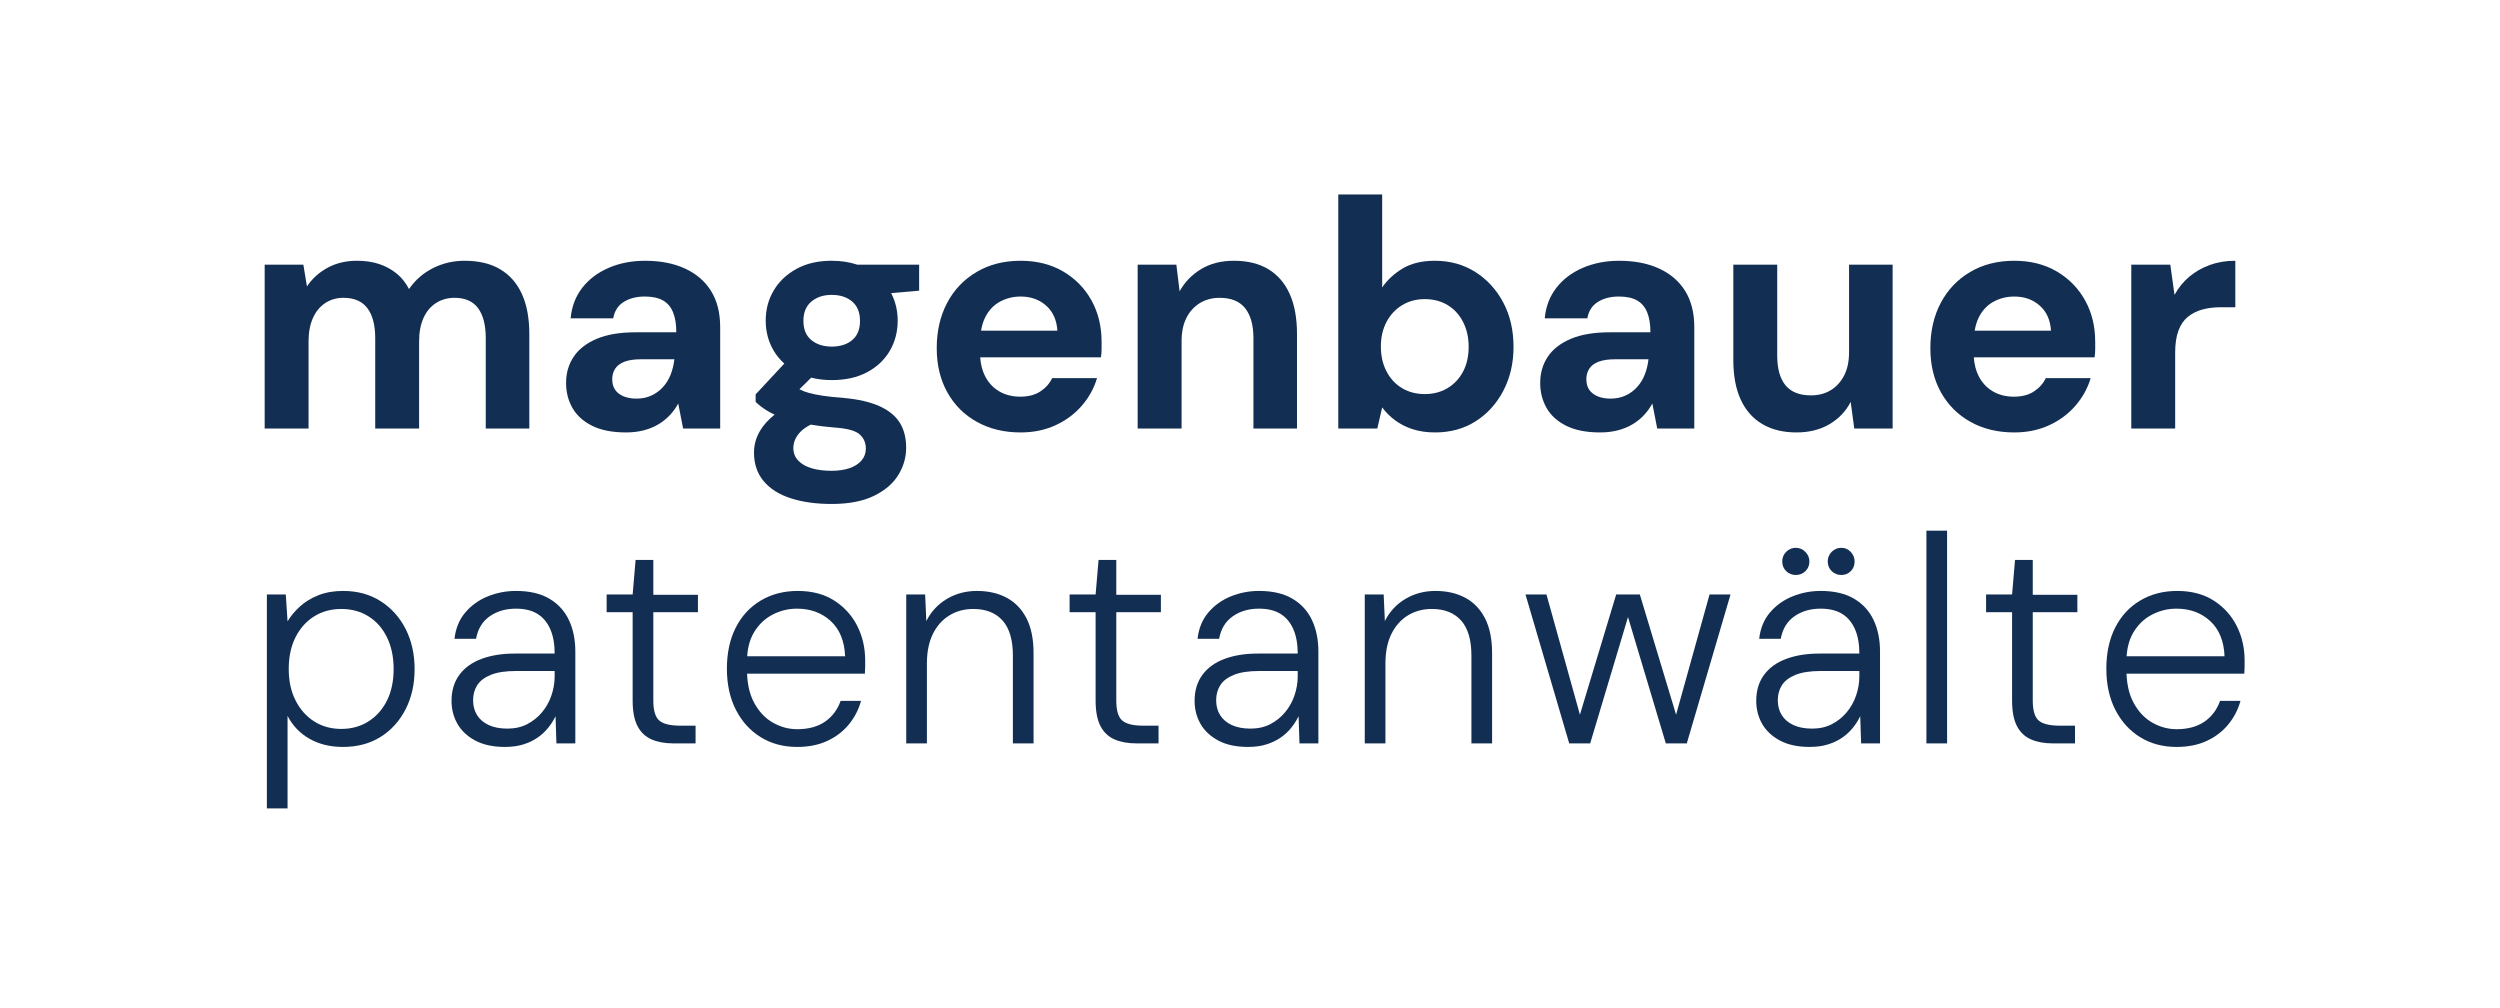 <?xml version="1.0" encoding="UTF-8"?>
<svg xmlns="http://www.w3.org/2000/svg" version="1.1" viewBox="0 0 283.465 114.3">
  <!-- Generator: Adobe Illustrator 29.2.1, SVG Export Plug-In . SVG Version: 2.1.0 Build 116)  -->
  <g id="HG">
    <rect x="0" width="283.465" height="114.3" style="fill: none;"/>
  </g>
  <g id="logo">
    <g>
      <path d="M30.01,48.59v-18.581h4.387l.406,2.47c.59-.885,1.37-1.591,2.341-2.12.971-.528,2.083-.793,3.336-.793.934,0,1.77.123,2.507.369.737.246,1.395.603,1.972,1.069.577.467,1.051,1.057,1.419,1.77.688-1.007,1.585-1.794,2.691-2.359,1.106-.565,2.31-.848,3.613-.848,1.622,0,2.974.326,4.055.977,1.081.651,1.899,1.592,2.452,2.82.553,1.229.829,2.74.829,4.534v10.691h-4.94v-10.249c0-1.475-.289-2.605-.866-3.392-.578-.787-1.469-1.18-2.673-1.18-.787,0-1.487.197-2.101.59-.615.394-1.087.959-1.419,1.696s-.498,1.622-.498,2.654v9.88h-4.977v-10.249c0-1.475-.295-2.605-.885-3.392-.59-.787-1.5-1.18-2.728-1.18-.762,0-1.444.197-2.046.59-.603.394-1.069.959-1.401,1.696-.332.737-.498,1.622-.498,2.654v9.88h-4.977Z" style="fill: #132e53;"/>
      <path d="M70.968,49.032c-1.548,0-2.827-.253-3.834-.756-1.008-.504-1.751-1.179-2.23-2.027s-.719-1.788-.719-2.82c0-1.131.289-2.126.866-2.986.577-.86,1.45-1.536,2.618-2.028,1.167-.491,2.636-.737,4.406-.737h4.608c0-.909-.123-1.665-.369-2.267-.246-.602-.627-1.051-1.143-1.345-.516-.295-1.205-.443-2.065-.443-.934,0-1.727.203-2.378.609-.651.405-1.051,1.026-1.198,1.861h-4.83c.123-1.327.559-2.476,1.309-3.447.749-.971,1.745-1.727,2.986-2.267,1.241-.54,2.623-.811,4.147-.811,1.745,0,3.256.295,4.535.885,1.278.59,2.261,1.438,2.949,2.544.688,1.106,1.032,2.47,1.032,4.092v11.502h-4.203l-.553-2.839c-.271.492-.59.934-.959,1.327-.369.394-.799.738-1.29,1.032-.492.295-1.045.522-1.659.682-.615.16-1.29.24-2.028.24ZM72.148,45.198c.639,0,1.21-.117,1.714-.35.503-.233.94-.553,1.309-.959.369-.405.657-.872.866-1.401.208-.528.35-1.1.424-1.714v-.037h-3.797c-.762,0-1.382.092-1.862.277s-.83.449-1.051.793c-.221.344-.332.737-.332,1.179,0,.492.111.897.332,1.217.221.32.54.566.959.737.418.172.897.258,1.438.258Z" style="fill: #132e53;"/>
      <path d="M104.222,30.009h-7.017c-.863-.287-1.824-.443-2.9-.443-1.548,0-2.882.308-4.0.922-1.119.615-1.979,1.432-2.581,2.452-.602,1.02-.903,2.157-.903,3.41,0,1.253.301,2.39.903,3.41.325.551.731,1.035,1.206,1.463l-3.252,3.495v.848c.319.32.731.64,1.235.958.27.172.581.333.919.487-.716.571-1.281,1.194-1.675,1.873-.443.761-.664,1.572-.664,2.433,0,1.278.362,2.353,1.087,3.226.725.872,1.751,1.523,3.078,1.954,1.327.43,2.876.645,4.645.645,1.917,0,3.502-.301,4.756-.904s2.181-1.389,2.783-2.359c.602-.971.904-2.009.904-3.115,0-1.131-.246-2.083-.737-2.857-.492-.774-1.26-1.395-2.305-1.861-1.045-.467-2.378-.774-4-.922-.983-.074-1.795-.16-2.433-.258-.64-.098-1.156-.203-1.548-.313-.393-.111-.719-.233-.977-.369-.032-.017-.067-.036-.099-.053l1.33-1.309c.714.178,1.486.274,2.326.274,1.572,0,2.918-.301,4.036-.903s1.973-1.413,2.562-2.433c.59-1.02.885-2.157.885-3.41,0-1.137-.255-2.173-.741-3.117l3.174-.275v-2.949ZM94.673,48.479c1.401.099,2.335.356,2.802.774.466.417.7.958.7,1.622,0,.516-.166.964-.498,1.346-.332.381-.787.669-1.364.866-.578.196-1.26.295-2.046.295-.811,0-1.543-.092-2.194-.276-.652-.184-1.168-.474-1.548-.866-.381-.394-.571-.873-.571-1.438,0-.64.252-1.235.756-1.788.293-.321.705-.608,1.21-.867.833.137,1.734.253,2.754.333ZM96.627,38.562c-.59.492-1.364.737-2.323.737-.935,0-1.702-.245-2.304-.737-.603-.491-.903-1.217-.903-2.175,0-.959.3-1.69.903-2.194.602-.503,1.37-.756,2.304-.756.958,0,1.733.253,2.323.756.59.504.885,1.235.885,2.194,0,.958-.295,1.683-.885,2.175Z" style="fill: #132e53;"/>
      <path d="M123.761,34.065c-.762-1.376-1.831-2.47-3.207-3.281-1.377-.811-2.986-1.217-4.829-1.217-1.893,0-3.558.424-4.996,1.272-1.438.848-2.55,2.016-3.336,3.502-.787,1.488-1.18,3.201-1.18,5.143,0,1.893.399,3.558,1.198,4.996.798,1.438,1.917,2.556,3.355,3.355,1.438.798,3.09,1.198,4.958,1.198,1.45,0,2.765-.271,3.945-.811s2.175-1.278,2.986-2.212c.811-.934,1.388-1.978,1.733-3.133h-5.088c-.295.614-.744,1.118-1.345,1.511-.603.393-1.358.59-2.267.59-.91,0-1.709-.203-2.397-.608-.688-.405-1.223-.983-1.604-1.733-.314-.617-.491-1.327-.546-2.12h13.689c.049-.319.074-.632.074-.94v-.83c0-1.745-.381-3.305-1.143-4.682ZM111.237,37.493c.099-.581.257-1.102.487-1.548.405-.786.965-1.37,1.678-1.751.713-.381,1.487-.571,2.323-.571,1.155,0,2.12.344,2.894,1.032.774.688,1.198,1.635,1.272,2.839h-8.652Z" style="fill: #132e53;"/>
      <path d="M128.995,48.59v-18.581h4.387l.369,3.023c.565-1.032,1.37-1.868,2.415-2.507,1.044-.639,2.292-.958,3.742-.958,1.548,0,2.851.32,3.908.958,1.056.64,1.862,1.573,2.415,2.802.553,1.229.83,2.741.83,4.535v10.728h-4.94v-10.249c0-1.475-.313-2.605-.94-3.392s-1.592-1.18-2.894-1.18c-.836,0-1.579.197-2.23.59-.651.394-1.161.953-1.53,1.678-.369.725-.553,1.604-.553,2.636v9.917h-4.977Z" style="fill: #132e53;"/>
      <path d="M162.728,49.032c-.959,0-1.813-.123-2.562-.369-.75-.245-1.414-.583-1.991-1.013-.578-.43-1.063-.915-1.456-1.457l-.553,2.397h-4.424v-26.544h4.977v10.544c.59-.86,1.37-1.579,2.341-2.157.971-.577,2.181-.866,3.631-.866,1.72,0,3.25.424,4.59,1.272,1.339.848,2.396,2.004,3.171,3.466.774,1.462,1.161,3.14,1.161,5.032,0,1.844-.387,3.502-1.161,4.977-.774,1.474-1.825,2.63-3.152,3.465-1.327.835-2.851,1.254-4.571,1.254ZM161.548,44.682c.983,0,1.849-.227,2.599-.682.749-.455,1.333-1.081,1.751-1.88.418-.798.627-1.726.627-2.784,0-1.056-.209-1.996-.627-2.82-.418-.823-1.002-1.462-1.751-1.917-.75-.455-1.616-.682-2.599-.682-.959,0-1.813.227-2.562.682-.75.455-1.34,1.087-1.77,1.898-.43.811-.645,1.745-.645,2.802,0,1.057.215,1.997.645,2.82.43.824,1.02,1.457,1.77,1.899.749.443,1.604.664,2.562.664Z" style="fill: #132e53;"/>
      <path d="M181.419,49.032c-1.548,0-2.827-.253-3.834-.756-1.008-.504-1.751-1.179-2.23-2.027-.479-.848-.719-1.788-.719-2.82,0-1.131.289-2.126.866-2.986.577-.86,1.45-1.536,2.618-2.028,1.167-.491,2.636-.737,4.406-.737h4.608c0-.909-.123-1.665-.369-2.267-.246-.602-.627-1.051-1.143-1.345-.516-.295-1.205-.443-2.065-.443-.934,0-1.727.203-2.378.609-.651.405-1.051,1.026-1.198,1.861h-4.83c.123-1.327.559-2.476,1.309-3.447.749-.971,1.745-1.727,2.986-2.267,1.241-.54,2.623-.811,4.147-.811,1.745,0,3.256.295,4.535.885,1.278.59,2.261,1.438,2.949,2.544.688,1.106,1.032,2.47,1.032,4.092v11.502h-4.203l-.553-2.839c-.271.492-.59.934-.959,1.327-.369.394-.799.738-1.29,1.032-.492.295-1.045.522-1.659.682-.615.16-1.29.24-2.028.24ZM182.599,45.198c.639,0,1.21-.117,1.714-.35.503-.233.94-.553,1.309-.959.369-.405.657-.872.866-1.401.208-.528.35-1.1.424-1.714v-.037h-3.797c-.762,0-1.382.092-1.862.277s-.83.449-1.051.793c-.221.344-.332.737-.332,1.179,0,.492.111.897.332,1.217.221.32.54.566.959.737.418.172.897.258,1.438.258Z" style="fill: #132e53;"/>
      <path d="M203.687,49.032c-1.5,0-2.784-.313-3.853-.94-1.069-.626-1.887-1.548-2.452-2.765-.566-1.216-.848-2.722-.848-4.516v-10.802h4.977v10.286c0,1.5.313,2.63.94,3.392.627.762,1.591,1.143,2.894,1.143.835,0,1.573-.19,2.212-.572.639-.381,1.149-.934,1.53-1.659.381-.725.571-1.616.571-2.673v-9.917h4.94v18.581h-4.35l-.406-3.023c-.541,1.057-1.34,1.899-2.396,2.525-1.057.627-2.311.94-3.76.94Z" style="fill: #132e53;"/>
      <path d="M236.424,34.065c-.762-1.376-1.831-2.47-3.207-3.281-1.377-.811-2.986-1.217-4.83-1.217-1.893,0-3.558.424-4.995,1.272-1.438.848-2.55,2.016-3.336,3.502-.787,1.488-1.18,3.201-1.18,5.143,0,1.893.4,3.558,1.198,4.996.799,1.438,1.917,2.556,3.355,3.355,1.438.798,3.09,1.198,4.958,1.198,1.45,0,2.765-.271,3.945-.811,1.18-.54,2.175-1.278,2.987-2.212.811-.934,1.388-1.978,1.732-3.133h-5.088c-.295.614-.744,1.118-1.345,1.511-.603.393-1.358.59-2.267.59-.909,0-1.709-.203-2.397-.608s-1.223-.983-1.604-1.733c-.314-.617-.491-1.327-.546-2.12h13.689c.049-.319.074-.632.074-.94v-.83c0-1.745-.381-3.305-1.143-4.682ZM223.9,37.493c.1-.581.257-1.102.487-1.548.405-.786.964-1.37,1.677-1.751.713-.381,1.487-.571,2.323-.571,1.155,0,2.12.344,2.894,1.032.774.688,1.199,1.635,1.272,2.839h-8.653Z" style="fill: #132e53;"/>
      <path d="M241.658,48.59v-18.581h4.424l.479,3.428c.442-.811,1.001-1.499,1.677-2.065.676-.565,1.45-1.007,2.323-1.327.872-.319,1.837-.479,2.894-.479v5.272h-1.696c-.737,0-1.419.087-2.046.258-.627.172-1.174.449-1.641.83-.467.381-.824.903-1.069,1.567-.246.664-.369,1.5-.369,2.507v8.59h-4.977Z" style="fill: #132e53;"/>
    </g>
    <g>
      <path d="M30.26,91.66v-24.254h2.144l.201,3.048c.357-.603.826-1.167,1.407-1.692.58-.524,1.278-.949,2.094-1.273.815-.323,1.747-.486,2.797-.486,1.63,0,3.054.391,4.271,1.173,1.217.782,2.161,1.837,2.831,3.166.67,1.329,1.005,2.842,1.005,4.539,0,1.698-.341,3.211-1.022,4.54-.681,1.329-1.625,2.373-2.831,3.132-1.206.759-2.635,1.139-4.288,1.139-1.43,0-2.686-.307-3.769-.921-1.083-.614-1.915-1.479-2.496-2.597v10.486h-2.345ZM38.702,82.649c1.161,0,2.188-.285,3.082-.854.893-.57,1.591-1.357,2.094-2.362.503-1.005.754-2.2.754-3.584,0-1.362-.251-2.557-.754-3.584-.502-1.027-1.201-1.82-2.094-2.378-.893-.558-1.921-.838-3.082-.838-1.162,0-2.189.28-3.082.838-.894.558-1.597,1.346-2.11,2.361-.514,1.017-.771,2.217-.771,3.602,0,1.362.256,2.552.771,3.568.513,1.016,1.217,1.809,2.11,2.378.893.569,1.92.854,3.082.854Z" style="fill: #132e53;"/>
      <path d="M57.261,84.692c-1.362,0-2.496-.246-3.4-.737-.904-.491-1.574-1.127-2.01-1.91-.435-.781-.653-1.642-.653-2.58,0-1.161.296-2.144.888-2.948.592-.804,1.429-1.407,2.513-1.809,1.083-.402,2.328-.603,3.735-.603h4.556c0-1.094-.167-2.021-.503-2.78-.335-.759-.821-1.334-1.457-1.726-.637-.39-1.446-.586-2.429-.586-1.161,0-2.156.291-2.981.871-.827.581-1.34,1.429-1.541,2.546h-2.446c.134-1.184.541-2.178,1.223-2.981.681-.804,1.53-1.413,2.546-1.826,1.016-.413,2.082-.62,3.199-.62,1.541,0,2.808.296,3.802.888.994.592,1.73,1.402,2.211,2.429.48,1.028.72,2.211.72,3.551v10.418h-2.144l-.1-3.082c-.224.469-.508.916-.854,1.34-.347.425-.749.793-1.206,1.105-.458.313-.988.564-1.591.754s-1.296.285-2.077.285ZM57.529,82.615c.849,0,1.596-.167,2.245-.503.647-.335,1.206-.781,1.675-1.34.469-.558.826-1.194,1.072-1.909.245-.715.369-1.441.369-2.178v-.603h-4.389c-1.184,0-2.133.146-2.848.436-.715.291-1.228.682-1.541,1.172-.313.492-.469,1.061-.469,1.708,0,.648.151,1.212.452,1.692.302.48.742.854,1.323,1.122.581.268,1.284.402,2.111.402Z" style="fill: #132e53;"/>
      <path d="M76.356,84.29c-.96,0-1.787-.151-2.479-.452-.693-.302-1.223-.804-1.591-1.508-.369-.703-.553-1.669-.553-2.897v-10.017h-2.948v-2.01h2.948l.335-3.92h2.01v3.953h5.058v1.977h-5.058v10.017c0,1.117.223,1.871.67,2.261.447.391,1.24.586,2.379.586h1.742v2.01h-2.513Z" style="fill: #132e53;"/>
      <path d="M90.393,84.692c-1.563,0-2.943-.368-4.137-1.105-1.195-.737-2.133-1.77-2.814-3.099-.682-1.329-1.022-2.886-1.022-4.673,0-1.787.335-3.338,1.005-4.656s1.613-2.339,2.831-3.065c1.217-.726,2.618-1.089,4.204-1.089,1.63,0,3.015.369,4.154,1.105,1.139.737,2.004,1.698,2.596,2.881.591,1.184.888,2.479.888,3.886v.687c0,.234-.011.508-.033.821h-13.869v-1.977h11.625c-.067-1.72-.609-3.049-1.625-3.987-1.016-.938-2.295-1.407-3.836-1.407-.983,0-1.91.229-2.781.687-.871.458-1.569,1.128-2.094,2.01-.525.882-.787,1.993-.787,3.333v.871c0,1.519.273,2.78.821,3.786.547,1.005,1.256,1.753,2.127,2.244.871.492,1.786.737,2.747.737,1.273,0,2.323-.285,3.149-.854.826-.569,1.418-1.356,1.775-2.362h2.312c-.268.983-.726,1.871-1.373,2.664-.648.793-1.463,1.418-2.446,1.876-.983.458-2.122.687-3.417.687Z" style="fill: #132e53;"/>
      <path d="M102.754,84.29v-16.884h2.144l.134,3.015c.536-1.072,1.312-1.909,2.328-2.512,1.016-.603,2.149-.905,3.4-.905,1.295,0,2.423.257,3.384.771.96.514,1.708,1.29,2.244,2.329.536,1.038.804,2.361.804,3.97v10.217h-2.345v-9.95c0-1.786-.391-3.115-1.172-3.986-.782-.871-1.888-1.307-3.317-1.307-1.005,0-1.904.24-2.697.72-.793.481-1.419,1.179-1.876,2.094-.458.916-.687,2.044-.687,3.384v9.045h-2.345Z" style="fill: #132e53;"/>
      <path d="M128.85,84.29c-.96,0-1.787-.151-2.479-.452-.693-.302-1.223-.804-1.591-1.508-.369-.703-.553-1.669-.553-2.897v-10.017h-2.948v-2.01h2.948l.335-3.92h2.01v3.953h5.058v1.977h-5.058v10.017c0,1.117.223,1.871.67,2.261.447.391,1.24.586,2.379.586h1.742v2.01h-2.513Z" style="fill: #132e53;"/>
      <path d="M141.513,84.692c-1.362,0-2.496-.246-3.4-.737-.904-.491-1.574-1.127-2.01-1.91-.435-.781-.653-1.642-.653-2.58,0-1.161.296-2.144.888-2.948.592-.804,1.429-1.407,2.513-1.809,1.083-.402,2.328-.603,3.735-.603h4.556c0-1.094-.167-2.021-.503-2.78-.335-.759-.821-1.334-1.457-1.726-.637-.39-1.446-.586-2.429-.586-1.161,0-2.156.291-2.981.871-.827.581-1.34,1.429-1.541,2.546h-2.446c.134-1.184.541-2.178,1.223-2.981.681-.804,1.53-1.413,2.546-1.826,1.016-.413,2.082-.62,3.199-.62,1.541,0,2.808.296,3.802.888.994.592,1.73,1.402,2.211,2.429.48,1.028.72,2.211.72,3.551v10.418h-2.144l-.1-3.082c-.224.469-.508.916-.854,1.34-.347.425-.749.793-1.206,1.105-.458.313-.988.564-1.591.754s-1.296.285-2.077.285ZM141.781,82.615c.849,0,1.596-.167,2.245-.503.647-.335,1.206-.781,1.675-1.34.469-.558.826-1.194,1.072-1.909.245-.715.369-1.441.369-2.178v-.603h-4.389c-1.184,0-2.133.146-2.848.436-.715.291-1.228.682-1.541,1.172-.313.492-.469,1.061-.469,1.708,0,.648.151,1.212.452,1.692.302.48.742.854,1.323,1.122.581.268,1.284.402,2.111.402Z" style="fill: #132e53;"/>
      <path d="M154.745,84.29v-16.884h2.144l.134,3.015c.536-1.072,1.312-1.909,2.328-2.512,1.016-.603,2.149-.905,3.4-.905,1.295,0,2.423.257,3.384.771.96.514,1.708,1.29,2.244,2.329.536,1.038.804,2.361.804,3.97v10.217h-2.345v-9.95c0-1.786-.391-3.115-1.172-3.986-.782-.871-1.888-1.307-3.317-1.307-1.005,0-1.904.24-2.697.72-.793.481-1.419,1.179-1.876,2.094-.458.916-.687,2.044-.687,3.384v9.045h-2.345Z" style="fill: #132e53;"/>
      <path d="M177.927,84.29l-4.958-16.884h2.378l4.02,14.438h-.469l4.355-14.438h2.68l4.355,14.438h-.469l4.02-14.438h2.378l-4.958,16.884h-2.379l-4.522-15.108h.469l-4.523,15.108h-2.378Z" style="fill: #132e53;"/>
      <path d="M205.195,84.692c-1.362,0-2.496-.246-3.4-.737-.904-.491-1.574-1.127-2.01-1.91-.435-.781-.653-1.642-.653-2.58,0-1.161.296-2.144.888-2.948.592-.804,1.429-1.407,2.513-1.809,1.083-.402,2.328-.603,3.735-.603h4.556c0-1.094-.167-2.021-.503-2.78-.335-.759-.821-1.334-1.457-1.726-.637-.39-1.446-.586-2.429-.586-1.161,0-2.156.291-2.981.871-.827.581-1.34,1.429-1.541,2.546h-2.446c.134-1.184.541-2.178,1.223-2.981.681-.804,1.53-1.413,2.546-1.826,1.016-.413,2.082-.62,3.199-.62,1.541,0,2.808.296,3.802.888.994.592,1.73,1.402,2.211,2.429.48,1.028.72,2.211.72,3.551v10.418h-2.144l-.1-3.082c-.224.469-.508.916-.854,1.34-.347.425-.749.793-1.206,1.105-.458.313-.988.564-1.591.754s-1.296.285-2.077.285ZM205.463,82.615c.849,0,1.596-.167,2.245-.503.647-.335,1.206-.781,1.675-1.34.469-.558.826-1.194,1.072-1.909.245-.715.369-1.441.369-2.178v-.603h-4.389c-1.184,0-2.133.146-2.848.436-.715.291-1.228.682-1.541,1.172-.313.492-.469,1.061-.469,1.708,0,.648.151,1.212.452,1.692.302.48.742.854,1.323,1.122.581.268,1.284.402,2.111.402ZM203.621,65.195c-.425,0-.787-.145-1.089-.435s-.452-.659-.452-1.106c0-.424.151-.787.452-1.088.302-.302.664-.452,1.089-.452.424,0,.787.156,1.089.469.302.313.452.67.452,1.072,0,.447-.151.816-.452,1.106s-.665.435-1.089.435ZM208.78,65.195c-.424,0-.787-.145-1.089-.435-.301-.29-.452-.659-.452-1.106,0-.424.151-.787.452-1.088.302-.302.664-.452,1.089-.452.424,0,.781.156,1.072.469.29.313.436.67.436,1.072,0,.447-.146.816-.436,1.106-.291.29-.648.435-1.072.435Z" style="fill: #132e53;"/>
      <path d="M218.428,84.29v-24.12h2.345v24.12h-2.345Z" style="fill: #132e53;"/>
      <path d="M232.765,84.29c-.96,0-1.787-.151-2.479-.452-.693-.302-1.223-.804-1.591-1.508-.369-.703-.553-1.669-.553-2.897v-10.017h-2.948v-2.01h2.948l.335-3.92h2.01v3.953h5.058v1.977h-5.058v10.017c0,1.117.223,1.871.67,2.261.447.391,1.24.586,2.379.586h1.742v2.01h-2.513Z" style="fill: #132e53;"/>
      <path d="M246.802,84.692c-1.563,0-2.943-.368-4.137-1.105-1.195-.737-2.133-1.77-2.814-3.099-.682-1.329-1.022-2.886-1.022-4.673,0-1.787.335-3.338,1.005-4.656s1.613-2.339,2.831-3.065c1.217-.726,2.618-1.089,4.204-1.089,1.63,0,3.015.369,4.154,1.105,1.139.737,2.004,1.698,2.596,2.881.591,1.184.888,2.479.888,3.886v.687c0,.234-.011.508-.033.821h-13.869v-1.977h11.625c-.067-1.72-.609-3.049-1.625-3.987-1.016-.938-2.295-1.407-3.836-1.407-.983,0-1.91.229-2.781.687-.871.458-1.569,1.128-2.094,2.01-.525.882-.787,1.993-.787,3.333v.871c0,1.519.273,2.78.821,3.786.547,1.005,1.256,1.753,2.127,2.244.871.492,1.786.737,2.747.737,1.273,0,2.323-.285,3.149-.854.826-.569,1.418-1.356,1.775-2.362h2.312c-.268.983-.726,1.871-1.373,2.664-.648.793-1.463,1.418-2.446,1.876-.983.458-2.122.687-3.417.687Z" style="fill: #132e53;"/>
    </g>
  </g>
</svg>
